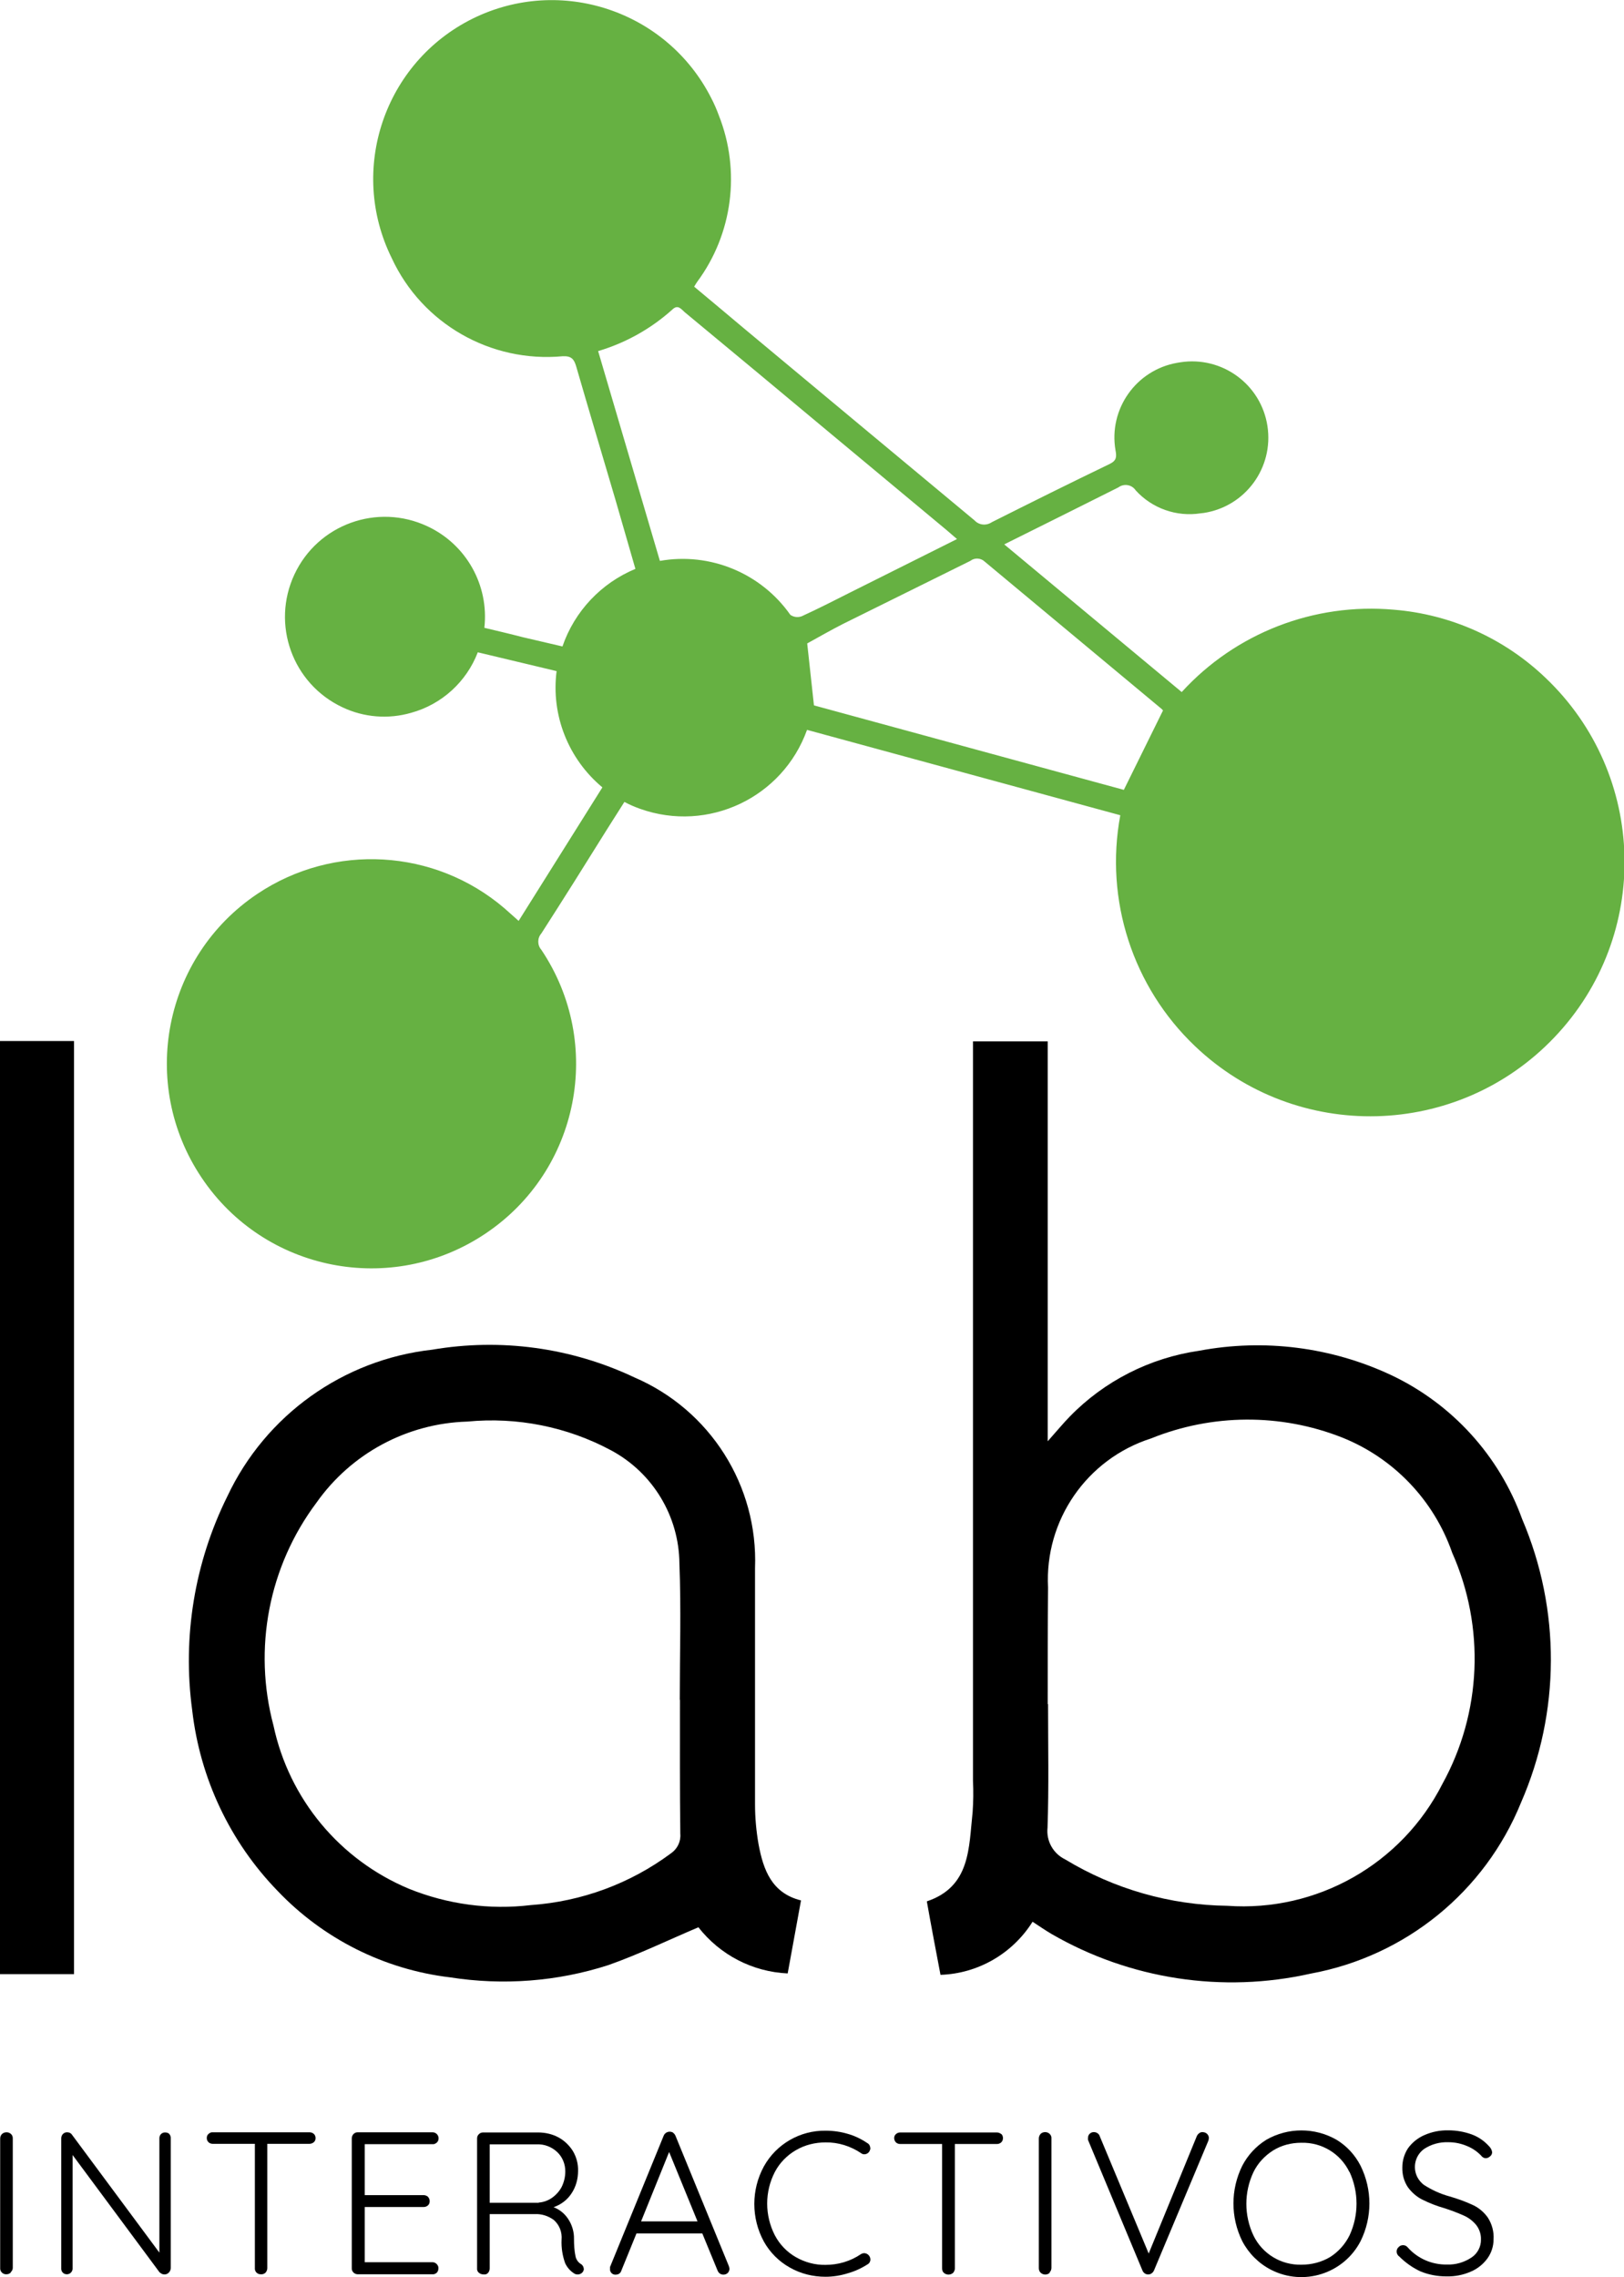 <?xml version="1.0" encoding="UTF-8"?><svg id="Capa_2" xmlns="http://www.w3.org/2000/svg" viewBox="0 0 91.5 128.29"><defs><style>.cls-1{fill:#66b142;}</style></defs><g id="text"><g id="logo_menu"><g id="Group_10"><path id="Path_25" d="M58.17,108.28c-1.13,1.79-3.07,2.91-5.18,2.98-.26-1.37-.52-2.73-.77-4.14,2.47-.83,2.36-3.02,2.58-5.03,.04-.58,.05-1.17,.02-1.76V58.67h4.21v22.53c.5-.56,.86-1,1.25-1.4,1.95-2,4.51-3.3,7.28-3.7,3.66-.69,7.45-.21,10.82,1.37,3.43,1.62,6.09,4.54,7.38,8.11,2.18,5.1,2.16,10.88-.06,15.97-2.04,5.03-6.51,8.66-11.85,9.64-4.97,1.12-10.19,.32-14.6-2.23-.34-.2-.66-.42-1.07-.69Zm.88-12.25h0c0,2.32,.05,4.64-.03,6.94-.08,.75,.32,1.46,1,1.79,2.76,1.67,5.91,2.57,9.13,2.61,5.05,.36,9.83-2.35,12.12-6.87,2.21-4.01,2.41-8.83,.55-13.02-1.03-2.96-3.3-5.34-6.22-6.5-3.46-1.36-7.31-1.33-10.75,.06-3.62,1.16-6,4.61-5.8,8.4-.02,2.19-.02,4.38-.02,6.57h.02Z"/><path id="Path_26" d="M45.13,107.07l-.75,4.11c-1.98-.09-3.81-1.04-5.03-2.6-1.72,.73-3.37,1.53-5.07,2.13-2.88,.93-5.94,1.16-8.93,.69-3.7-.44-7.14-2.17-9.71-4.87-2.68-2.76-4.37-6.34-4.81-10.17-.56-4.13,.13-8.33,1.98-12.06,2.15-4.57,6.52-7.7,11.54-8.26,3.87-.66,7.84-.12,11.39,1.56,4.27,1.83,6.98,6.1,6.8,10.75v13.31c0,.75,.07,1.51,.2,2.25,.27,1.44,.74,2.75,2.4,3.16Zm-6.83-11.3h0c0-2.56,.08-5.12-.02-7.68-.02-2.67-1.5-5.12-3.85-6.38-2.48-1.33-5.3-1.89-8.1-1.62-3.39,.1-6.54,1.79-8.5,4.57-2.69,3.59-3.58,8.22-2.42,12.56,.88,4.13,3.73,7.56,7.63,9.19,2.18,.88,4.54,1.2,6.87,.92,2.86-.2,5.6-1.21,7.9-2.92,.36-.25,.56-.67,.52-1.1-.03-2.53-.02-5.04-.02-7.55h0Z"/><path id="Path_27" d="M4.17,58.65v52.57H0V58.65H4.17Z"/></g><g id="Group_11"><path id="Path_28" d="M.61,128.03c-.07,.07-.16,.1-.25,.1-.18,.01-.34-.13-.35-.31,0-.01,0-.02,0-.03v-7.3c0-.1,.03-.19,.1-.26,.07-.07,.17-.1,.26-.1,.19,0,.35,.14,.35,.33,0,0,0,0,0,.01v7.3c0,.1-.05,.18-.12,.25Z"/><path id="Path_29" d="M9.53,120.22c.06,.06,.09,.14,.09,.23v7.32c0,.2-.15,.36-.34,.37-.06,0-.12-.01-.17-.04-.04-.02-.08-.05-.12-.08l-4.9-6.61v6.41c0,.08-.04,.16-.1,.22-.12,.12-.33,.12-.45,0-.06-.06-.09-.14-.09-.22v-7.35c0-.18,.13-.33,.31-.34,0,0,.02,0,.02,0,.11,0,.21,.04,.27,.13l4.93,6.65v-6.45c0-.17,.13-.32,.31-.32,0,0,.01,0,.02,0,.09,0,.18,.03,.24,.09Z"/><path id="Path_30" d="M17.68,120.22c.07,.06,.1,.15,.1,.24,0,.09-.03,.17-.1,.23-.07,.06-.16,.09-.25,.09h-2.37v7.01c0,.09-.04,.18-.1,.25-.07,.06-.16,.1-.25,.09-.18,.01-.34-.12-.35-.3,0-.01,0-.03,0-.04v-7.01h-2.37c-.09,0-.18-.03-.24-.09-.07-.06-.1-.15-.1-.24,0-.09,.03-.17,.1-.23,.07-.06,.15-.1,.24-.09h5.44c.09,0,.19,.03,.25,.09Z"/><path id="Path_31" d="M24.61,127.56c.06,.06,.1,.15,.09,.24,0,.09-.03,.18-.09,.24-.07,.06-.15,.1-.25,.09h-4.2c-.18,0-.34-.14-.34-.32,0,0,0-.02,0-.02v-7.32c0-.18,.14-.34,.33-.34,0,0,.01,0,.02,0h4.2c.18,0,.33,.14,.34,.32v.02c0,.09-.03,.18-.1,.24-.07,.06-.15,.1-.24,.09h-3.82v2.87h3.31c.09,0,.18,.03,.25,.09,.06,.07,.1,.15,.1,.25,0,.09-.03,.18-.1,.24-.07,.06-.15,.09-.25,.09h-3.31v3.11h3.82c.09,0,.18,.04,.24,.11Z"/><path id="Path_32" d="M32.9,127.81c0,.05-.02,.1-.04,.15-.03,.05-.07,.1-.13,.13-.05,.03-.11,.05-.17,.05-.07,0-.14-.01-.2-.05-.23-.14-.41-.35-.52-.59-.15-.42-.22-.87-.2-1.31,.04-.43-.12-.85-.45-1.13-.31-.22-.68-.34-1.06-.32h-2.54v3.06c0,.09-.03,.18-.09,.25-.06,.07-.15,.1-.24,.09-.1,0-.2-.03-.27-.09-.08-.06-.12-.15-.11-.25v-7.32c0-.09,.03-.18,.1-.24,.06-.07,.15-.1,.24-.1h3.09c.41,0,.81,.09,1.16,.28,.33,.18,.61,.45,.81,.77,.2,.34,.3,.72,.29,1.11,0,.46-.12,.91-.38,1.29-.24,.36-.59,.62-1,.76,.34,.13,.62,.36,.82,.66,.22,.33,.34,.73,.33,1.13,0,.33,.02,.67,.09,1,.04,.16,.14,.31,.28,.4,.11,.06,.18,.17,.18,.3Zm-2.55-3.72c.27-.02,.52-.11,.74-.26,.23-.16,.42-.37,.55-.61,.14-.28,.21-.58,.21-.89,0-.41-.16-.81-.46-1.09-.31-.29-.72-.45-1.15-.43h-2.65v3.29h2.76Z"/><path id="Path_33" d="M41.1,127.82c0,.09-.04,.18-.1,.24-.07,.06-.15,.09-.24,.09-.07,0-.14-.02-.2-.06-.06-.04-.1-.1-.13-.17l-.86-2.09h-3.71l-.85,2.09c-.04,.14-.16,.23-.31,.23-.16,.02-.31-.1-.33-.26,0-.01,0-.02,0-.04v-.03s0-.07,0-.1l3.02-7.39c.07-.19,.29-.28,.47-.21,.02,0,.05,.02,.07,.04,.06,.05,.1,.1,.13,.17l3.01,7.35s.03,.1,.03,.15Zm-4.98-2.67h3.18l-1.6-3.91-1.58,3.91Z"/><path id="Path_34" d="M49.04,121.01c0,.08-.03,.16-.08,.23-.06,.08-.16,.13-.26,.13-.07,0-.13-.02-.18-.06-.59-.4-1.29-.62-2-.61-.59,0-1.17,.14-1.68,.44-.5,.29-.91,.71-1.18,1.22-.58,1.12-.58,2.45,0,3.58,.27,.51,.68,.94,1.19,1.23,.51,.29,1.08,.44,1.66,.43,.71,0,1.4-.2,1.99-.6,.06-.04,.13-.06,.2-.06,.19,.01,.34,.17,.34,.36,0,.11-.06,.22-.16,.27-.34,.22-.71,.39-1.1,.5-.41,.13-.84,.2-1.27,.2-.7,0-1.4-.17-2.01-.52-.61-.34-1.12-.85-1.46-1.46-.72-1.32-.72-2.92,0-4.24,.7-1.26,2.04-2.03,3.48-2.01,.42,0,.85,.06,1.25,.18,.39,.11,.76,.29,1.1,.52,.1,.05,.16,.16,.16,.27Z"/><path id="Path_35" d="M56.41,120.22c.07,.06,.1,.15,.1,.24,0,.09-.03,.17-.1,.24-.07,.06-.15,.09-.24,.09h-2.37v7.01c0,.09-.04,.18-.1,.25-.15,.13-.37,.13-.52,0-.07-.06-.1-.15-.1-.25v-7.01h-2.36c-.09,0-.18-.03-.24-.09-.06-.06-.1-.15-.1-.24,0-.09,.03-.17,.1-.23,.07-.06,.15-.09,.24-.09h5.44c.09,0,.18,.03,.25,.09Z"/><path id="Path_36" d="M59.15,128.04c-.14,.14-.37,.14-.52,0-.07-.07-.1-.16-.1-.26v-7.3c0-.1,.04-.19,.1-.26,.07-.07,.17-.1,.26-.1,.09,0,.19,.04,.25,.1,.07,.07,.11,.16,.1,.25v7.3c0,.1-.04,.19-.11,.26Z"/><path id="Path_37" d="M68.01,120.22c.06,.06,.1,.14,.1,.22,0,.06-.01,.12-.03,.17l-3.06,7.3c-.03,.07-.08,.13-.14,.17-.11,.08-.27,.08-.38,0-.06-.04-.1-.09-.13-.16l-3.04-7.29c-.03-.06-.04-.12-.03-.18,0-.09,.03-.18,.1-.24,.06-.06,.14-.09,.23-.09,.16,0,.3,.1,.34,.25l2.75,6.59,2.71-6.61c.03-.07,.08-.13,.14-.17,.05-.04,.11-.06,.17-.06,.1,0,.2,.03,.27,.1Z"/><path id="Path_38" d="M76.66,126.26c-.95,1.84-3.22,2.56-5.06,1.61-.69-.36-1.25-.92-1.61-1.61-.66-1.34-.66-2.9,0-4.24,.31-.6,.78-1.11,1.36-1.47,1.22-.7,2.73-.7,3.95,0,.58,.35,1.05,.86,1.36,1.47,.66,1.34,.66,2.9,0,4.24Zm-.63-3.89c-.5-1.04-1.56-1.68-2.71-1.65-.57,0-1.12,.14-1.6,.44-.47,.3-.86,.72-1.1,1.22-.53,1.13-.53,2.43,0,3.56,.5,1.04,1.56,1.68,2.71,1.65,.57,0,1.12-.14,1.61-.43,.47-.3,.85-.72,1.1-1.23,.52-1.13,.52-2.43,0-3.56h0Z"/><path id="Path_39" d="M80.06,127.98c-.46-.21-.87-.5-1.23-.86-.09-.06-.14-.17-.14-.27,0-.1,.04-.19,.11-.25,.06-.07,.15-.11,.25-.11,.1,0,.19,.04,.25,.11,.56,.64,1.38,1,2.23,.98,.48,.02,.96-.12,1.37-.39,.34-.22,.55-.61,.54-1.02,.01-.3-.09-.59-.27-.82-.19-.23-.43-.41-.7-.53-.36-.16-.73-.3-1.11-.42-.42-.12-.83-.28-1.23-.48-.32-.16-.6-.41-.81-.7-.22-.33-.32-.72-.31-1.11,0-.38,.11-.76,.32-1.08,.23-.32,.55-.58,.92-.74,.43-.19,.89-.28,1.36-.27,.45,0,.89,.08,1.31,.23,.38,.14,.71,.37,.98,.67,.09,.09,.15,.2,.17,.33,0,.09-.04,.18-.11,.23-.07,.07-.16,.11-.25,.11-.07,0-.14-.03-.2-.08-.23-.26-.51-.46-.82-.59-.34-.15-.7-.23-1.08-.23-.48-.02-.96,.11-1.36,.37-.57,.4-.7,1.19-.3,1.75,.08,.11,.17,.2,.27,.28,.45,.29,.93,.51,1.44,.65,.45,.13,.9,.29,1.33,.49,.34,.16,.63,.41,.84,.71,.23,.36,.35,.79,.32,1.23,0,.38-.12,.75-.34,1.06-.24,.33-.56,.59-.94,.75-.43,.19-.9,.28-1.37,.27-.5,0-1-.09-1.46-.28Z"/></g><g id="Group_12"><path id="Path_40" class="cls-1" d="M29.21,51.9l4.73-7.54c-1.92-1.6-2.9-4.07-2.58-6.55l-4.44-1.06c-.64,1.67-2.04,2.94-3.76,3.41-1.28,.37-2.66,.26-3.86-.31-2.82-1.32-4.03-4.67-2.71-7.49,1.32-2.82,4.67-4.03,7.49-2.71,2.19,1.02,3.48,3.32,3.21,5.72,.71,.17,1.44,.34,2.17,.53l2.23,.52c.68-1.98,2.18-3.57,4.11-4.37-.38-1.31-.75-2.6-1.12-3.88-.74-2.51-1.49-5.02-2.22-7.54-.12-.4-.27-.58-.75-.56-4.06,.38-7.93-1.83-9.64-5.53-2.46-4.98-.42-11.02,4.56-13.49,4.96-2.45,10.96-.44,13.45,4.49,.16,.31,.3,.63,.42,.96,1.24,3.13,.78,6.68-1.22,9.38-.05,.07-.09,.14-.17,.27,.95,.79,1.89,1.58,2.83,2.37,4.32,3.6,8.64,7.2,12.97,10.8,.25,.27,.66,.31,.97,.1,2.21-1.11,4.42-2.21,6.64-3.28,.39-.19,.4-.4,.33-.77-.4-2.32,1.16-4.53,3.48-4.93l.18-.03c2.34-.36,4.54,1.24,4.9,3.59s-1.24,4.54-3.59,4.9c-.06,0-.12,.02-.18,.02-1.36,.21-2.73-.28-3.65-1.29-.21-.32-.64-.4-.95-.19,0,0,0,0,0,0l-.03,.02c-2.11,1.06-4.22,2.11-6.43,3.21l10,8.32c3.04-3.33,7.46-5.04,11.95-4.64,3.21,.26,6.22,1.61,8.55,3.84,5.73,5.45,5.96,14.52,.5,20.25-5.45,5.73-14.52,5.96-20.25,.5-3.51-3.34-5.1-8.24-4.21-13.01l-17.65-4.81c-1.37,3.82-5.57,5.81-9.4,4.45-.31-.11-.61-.24-.89-.39l-.97,1.53c-1.22,1.96-2.45,3.92-3.71,5.88-.23,.26-.23,.66,0,.92,3.55,5.29,2.14,12.45-3.15,15.99-5.29,3.55-12.45,2.14-15.99-3.15-3.55-5.29-2.14-12.45,3.14-15.99,4.3-2.88,9.99-2.55,13.92,.81l.81,.72Zm24.71-21.53c-.26-.22-.42-.36-.58-.5l-6.68-5.56c-2.69-2.25-5.39-4.49-8.08-6.72-.2-.17-.38-.46-.7-.15-1.2,1.08-2.63,1.88-4.18,2.34l3.48,11.82c2.83-.5,5.7,.69,7.35,3.04,.19,.13,.42,.16,.64,.08,.92-.42,1.84-.89,2.75-1.35l6-3Zm11.62,9.68s-.05-.07-.08-.1c-3.33-2.77-6.65-5.54-9.98-8.31-.22-.21-.57-.23-.81-.04-2.39,1.19-4.78,2.36-7.17,3.55-.71,.36-1.4,.76-2.02,1.1l.38,3.49,17.46,4.76,2.2-4.46Z"/></g></g></g></svg>